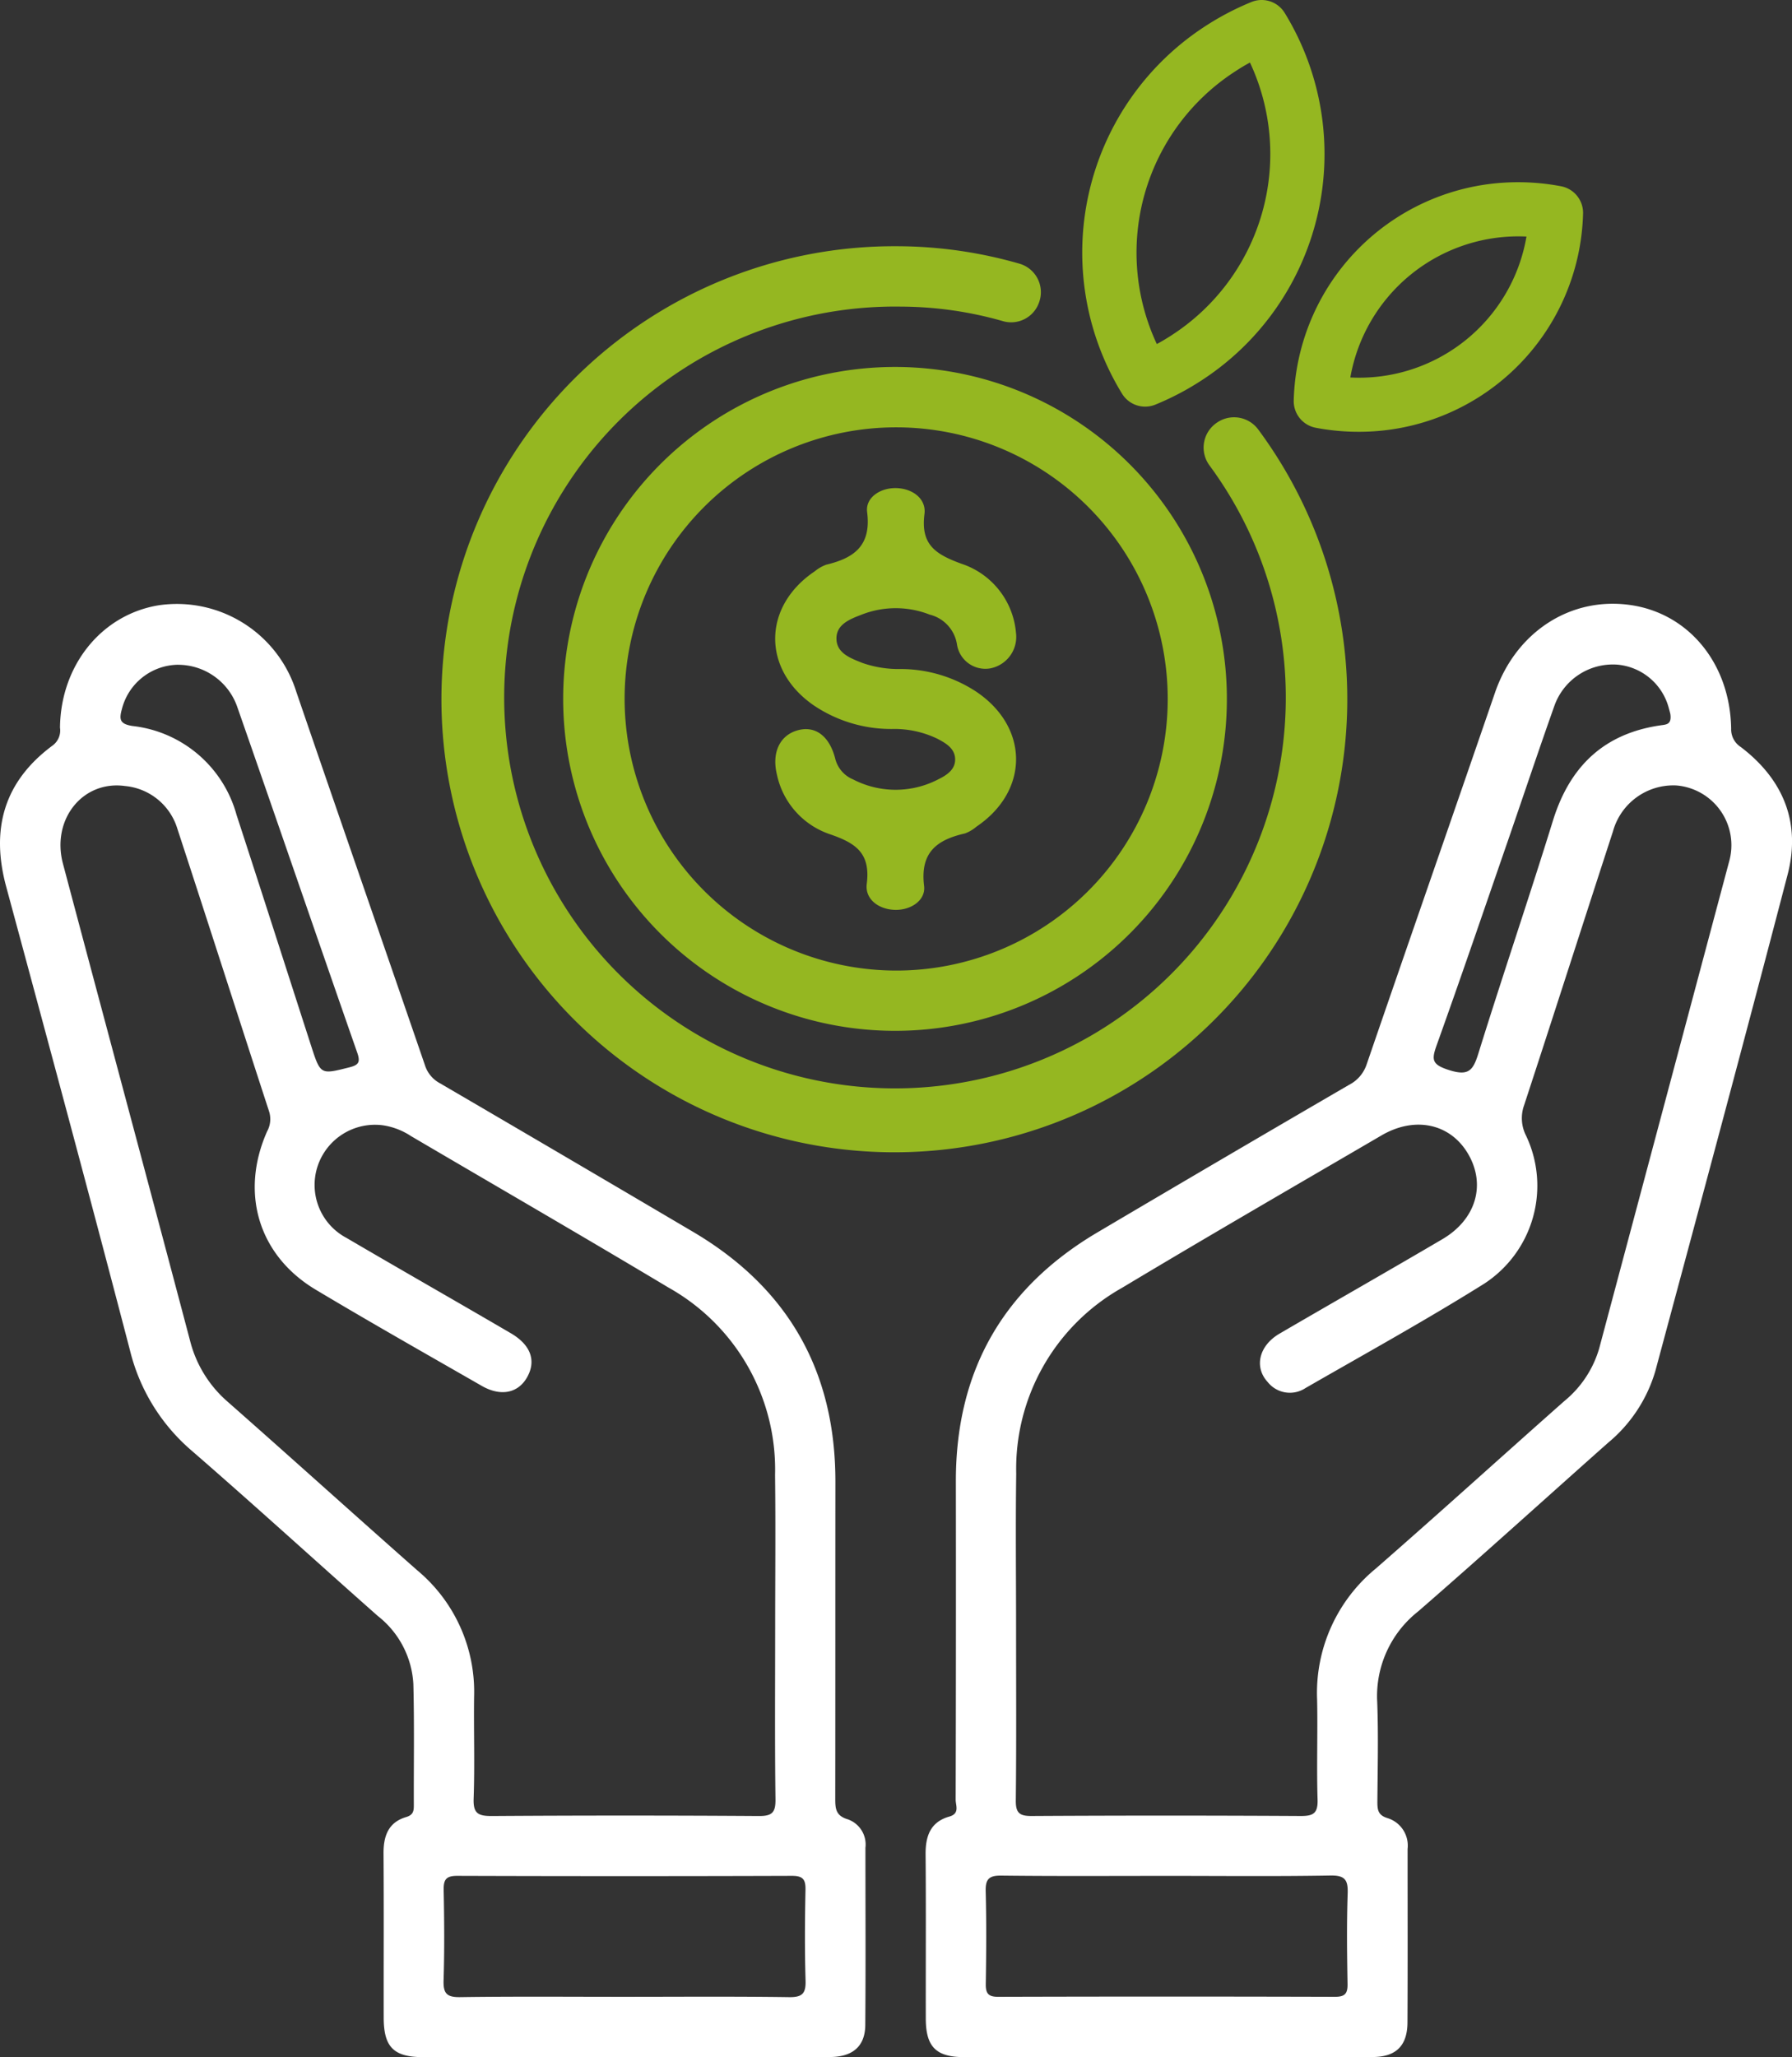<svg id="plaza-atractiva" xmlns="http://www.w3.org/2000/svg" xmlns:xlink="http://www.w3.org/1999/xlink" width="144.31" height="165.625" viewBox="0 0 144.31 165.625">
  <rect x="0" y="0" width="144.31" height="165.625" fill="#333333" stroke="none"/>
  <defs>
    <clipPath id="clip-path">
      <rect id="Rectángulo_566" data-name="Rectángulo 566" width="144.31" height="165.625" fill="none"/>
    </clipPath>
  </defs>
  <g id="Grupo_4764" data-name="Grupo 4764" clip-path="url(#clip-path)">
    <path id="Trazado_6016" data-name="Trazado 6016" d="M50.305,165.622q-8.1,0-16.211,0c-2.385,0-3.19-.8-3.194-3.173-.008-4.4.018-8.805-.014-13.207-.011-1.41.379-2.526,1.82-2.949.6-.178.622-.522.62-1-.012-3.238.046-6.478-.038-9.714A7.473,7.473,0,0,0,30.42,130.1c-5-4.42-9.926-8.918-14.965-13.289a15.478,15.478,0,0,1-4.988-8.093C7.218,96.259,3.863,83.824.5,71.392-.764,66.728.33,62.906,4.249,60.011a1.5,1.5,0,0,0,.582-1.427c.056-5.031,3.35-9.1,7.951-9.853a10.078,10.078,0,0,1,11.076,6.957c3.435,10.032,6.92,20.048,10.364,30.076a2.5,2.5,0,0,0,1.2,1.446q10.2,5.954,20.374,11.957,11.5,6.772,11.479,20.149c-.009,8.5,0,17-.012,25.5,0,.807.043,1.376,1.021,1.663a2.146,2.146,0,0,1,1.409,2.287c0,4.757.027,9.514-.012,14.27-.014,1.712-1.01,2.572-2.864,2.577-5.505.016-11.01.006-16.515.006M62.425,131.2c0-4.15.041-8.3-.009-12.451a16.792,16.792,0,0,0-8.571-15.08c-6.888-4.124-13.838-8.143-20.76-12.209a5.577,5.577,0,0,0-2.241-.861A4.87,4.87,0,0,0,25.6,93.824a4.822,4.822,0,0,0,2.308,5.843c4.4,2.58,8.829,5.1,13.233,7.675,1.6.937,2.048,2.2,1.32,3.519-.719,1.3-2.122,1.6-3.661.719-4.467-2.562-8.948-5.1-13.369-7.743-4.61-2.753-6.122-7.787-3.921-12.748a2.043,2.043,0,0,0,.167-1.585c-2.474-7.588-4.906-15.189-7.391-22.773a4.873,4.873,0,0,0-4.225-3.449c-3.407-.466-5.936,2.7-4.991,6.255,3.4,12.794,6.843,25.574,10.227,38.371a9.607,9.607,0,0,0,3.03,4.941c5.122,4.51,10.184,9.089,15.3,13.6a12.723,12.723,0,0,1,4.552,10.16c-.035,2.733.059,5.469-.037,8.2-.042,1.185.354,1.4,1.446,1.4q10.761-.072,21.521,0c1.063.007,1.355-.277,1.341-1.344-.06-4.554-.026-9.11-.026-13.666m-12.2,29.565c4.442,0,8.885-.037,13.326.027,1.089.015,1.355-.319,1.322-1.362-.074-2.425-.056-4.855-.006-7.282.017-.846-.217-1.123-1.093-1.121q-13.478.045-26.956,0c-.883,0-1.1.287-1.088,1.126.049,2.426.069,4.856-.007,7.282-.033,1.049.245,1.372,1.327,1.356,4.391-.063,8.783-.026,13.175-.026M14.339,53.519a4.732,4.732,0,0,0-4.523,3.568c-.229.832-.18,1.207.87,1.365A9.814,9.814,0,0,1,19.047,65.6c2.019,6.186,4,12.383,6,18.574.768,2.375.762,2.34,3.057,1.767.755-.188.942-.394.667-1.183-3.243-9.286-6.431-18.591-9.675-27.876a5.053,5.053,0,0,0-4.762-3.36" fill="#fff"/>
    <path id="Trazado_6017" data-name="Trazado 6017" d="M93.865,165.621q-8.106,0-16.211,0c-2.275,0-3.1-.83-3.1-3.115-.009-4.4.022-8.8-.016-13.207-.013-1.473.39-2.616,1.909-3.045.859-.242.512-.889.513-1.358q.033-12.826.016-25.654-.007-13.287,11.414-20.029,10.1-5.968,20.248-11.87a2.869,2.869,0,0,0,1.416-1.642c3.426-9.982,6.907-19.946,10.336-29.927,1.688-4.91,6.125-7.793,11-7.049,4.654.712,7.938,4.745,8.02,9.935a1.689,1.689,0,0,0,.781,1.486c3.433,2.617,4.853,6.1,3.761,10.285C140.47,83.771,136.886,97.086,133.3,110.4a11.8,11.8,0,0,1-3.786,5.745c-5.1,4.527-10.156,9.116-15.307,13.589a8.675,8.675,0,0,0-3.3,7.285c.1,2.677.034,5.363.013,8.044,0,.651.051,1.086.833,1.32a2.312,2.312,0,0,1,1.6,2.479c0,4.655.015,9.311-.009,13.966-.009,1.878-.922,2.779-2.815,2.785-5.555.02-11.111.007-16.666.007m-12.038-34.5c0,4.607.028,9.213-.022,13.82-.011.989.265,1.273,1.26,1.267q10.836-.062,21.674,0c1.028.006,1.4-.215,1.367-1.319-.082-2.68.019-5.366-.037-8.047a12.957,12.957,0,0,1,4.715-10.546c5.105-4.454,10.122-9.009,15.2-13.5a8.565,8.565,0,0,0,2.8-4.23q5.239-19.625,10.478-39.25a4.825,4.825,0,0,0-4.252-6.077,5.041,5.041,0,0,0-5.116,3.7c-2.395,7.349-4.75,14.711-7.159,22.056a3.083,3.083,0,0,0,.161,2.439,9.41,9.41,0,0,1-3.382,11.925c-4.707,2.945-9.575,5.631-14.387,8.4a2.28,2.28,0,0,1-3.028-.478c-1.125-1.212-.715-2.94.947-3.91,4.362-2.544,8.751-5.04,13.106-7.6,2.709-1.589,3.526-4.378,2.085-6.855-1.425-2.449-4.278-3.084-6.988-1.5-6.977,4.074-13.972,8.118-20.9,12.275a16.718,16.718,0,0,0-8.511,14.961c-.058,4.15-.011,8.3-.011,12.453m12.282,19.925c-4.492,0-8.985.03-13.477-.023-1.007-.012-1.277.3-1.252,1.275.065,2.477.047,4.956.007,7.434-.012.769.187,1.052,1.007,1.05q13.554-.04,27.108,0c.808,0,1.031-.258,1.017-1.04-.042-2.427-.072-4.857.011-7.282.038-1.107-.228-1.465-1.4-1.444-4.34.076-8.682.03-13.024.03m40.408-93.554c-.007-.027-.066-.271-.136-.512a4.709,4.709,0,0,0-4.141-3.453,5,5,0,0,0-5.065,3.331C123.9,60.416,122.706,64,121.469,67.58c-1.913,5.528-3.8,11.065-5.775,16.573-.416,1.163-.395,1.553.976,1.992,1.608.516,1.96.038,2.391-1.352,1.946-6.26,4.061-12.468,6-18.73,1.365-4.4,4.15-7.039,8.74-7.676.433-.06.825-.087.713-.9" fill="#fff"/>
    <path id="Trazado_6018" data-name="Trazado 6018" d="M98.028,34.009l-.041.027a2.417,2.417,0,0,0-.569,3.459A31.472,31.472,0,1,1,72.567,24.686a30.152,30.152,0,0,1,8.2,1.17,2.379,2.379,0,0,0,2.9-1.483c0-.015.01-.031.016-.046a2.389,2.389,0,0,0-1.576-3.095,35.892,35.892,0,0,0-9.926-1.408,36.474,36.474,0,1,0,29.132,14.738,2.42,2.42,0,0,0-3.286-.553" fill="#95b721"/>
    <path id="Trazado_6019" data-name="Trazado 6019" d="M72.212,82.992A26.724,26.724,0,1,1,98.8,56.147,26.709,26.709,0,0,1,72.212,82.992m-.1-4.851A21.868,21.868,0,1,0,50.3,56.187,21.9,21.9,0,0,0,72.116,78.141" fill="#95b721"/>
    <path id="Trazado_6020" data-name="Trazado 6020" d="M81.819,50.96a2.583,2.583,0,0,1-2.079,2.853A2.312,2.312,0,0,1,77.068,51.9a2.938,2.938,0,0,0-2.2-2.417,7.5,7.5,0,0,0-5.475,0c-.942.361-2.066.785-2.033,1.968.032,1.16,1.163,1.551,2.1,1.927a8.916,8.916,0,0,0,3.122.486,11.117,11.117,0,0,1,6.007,1.805c4.3,2.87,4.314,8.009.036,10.892a3.045,3.045,0,0,1-.908.537c-2.258.512-3.633,1.516-3.3,4.226.142,1.144-1.031,1.945-2.3,1.93-1.337-.015-2.475-.847-2.317-2.093.318-2.5-.909-3.292-2.977-4a6.484,6.484,0,0,1-4.255-4.788c-.434-1.767.22-3.162,1.648-3.57s2.584.444,3.051,2.3A2.451,2.451,0,0,0,68.7,62.751a7.441,7.441,0,0,0,6.847,0c.683-.336,1.4-.786,1.37-1.656-.031-.854-.764-1.269-1.438-1.623a7.971,7.971,0,0,0-3.663-.78,11.158,11.158,0,0,1-6.282-1.9c-4.185-2.884-4.134-7.976.093-10.806a3.1,3.1,0,0,1,.916-.524c2.238-.534,3.633-1.526,3.287-4.238-.147-1.145,1.029-1.941,2.3-1.928,1.341.014,2.478.85,2.317,2.092-.323,2.5.934,3.248,2.978,4a6.429,6.429,0,0,1,4.393,5.572" fill="#95b721"/>
    <path id="Trazado_6021" data-name="Trazado 6021" d="M92.22,32.738a2.18,2.18,0,0,1-1.865-1.047A21.725,21.725,0,0,1,97.114,2.074a22.116,22.116,0,0,1,3.66-1.911,2.177,2.177,0,0,1,2.688.885A21.725,21.725,0,0,1,96.7,30.665a22.1,22.1,0,0,1-3.66,1.912,2.188,2.188,0,0,1-.823.161m8.438-27.7c-.4.216-.79.449-1.167.7A17.373,17.373,0,0,0,93.159,27.7c.4-.216.79-.449,1.167-.694a17.373,17.373,0,0,0,6.332-21.975" fill="#95b721"/>
    <path id="Trazado_6022" data-name="Trazado 6022" d="M109.368,34.764a18.343,18.343,0,0,1-3.412-.325,2.179,2.179,0,0,1-1.771-2.209A18.041,18.041,0,0,1,122.3,14.671a18.26,18.26,0,0,1,3.415.326,2.18,2.18,0,0,1,1.769,2.209,18.04,18.04,0,0,1-18.115,17.558m-.626-4.374a13.665,13.665,0,0,0,14.184-11.345A13.742,13.742,0,0,0,108.742,30.39" fill="#95b721"/>
  </g>
</svg>
